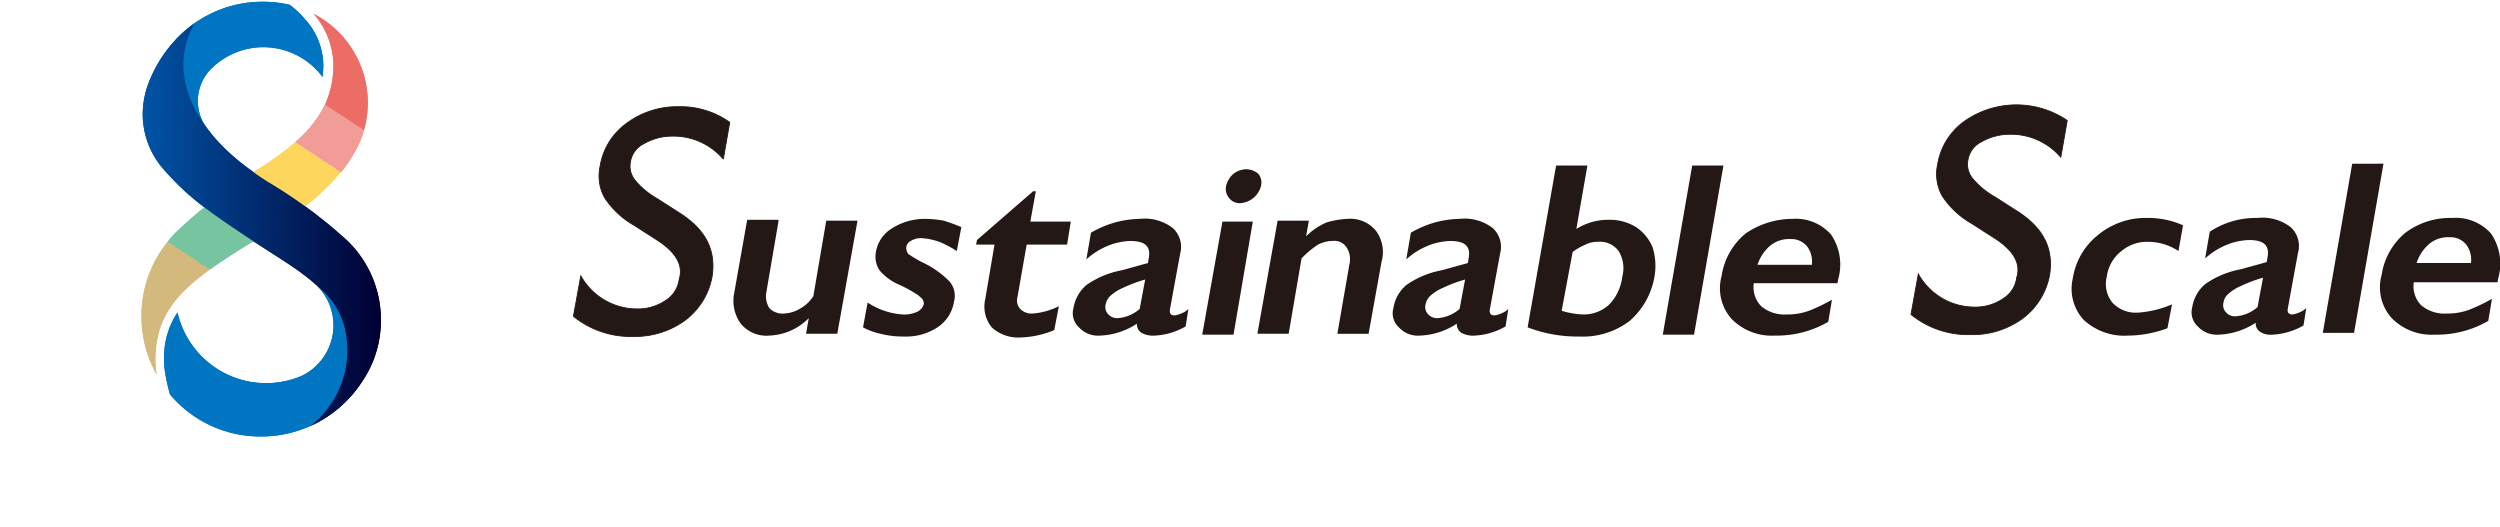 <svg xmlns="http://www.w3.org/2000/svg" xmlns:xlink="http://www.w3.org/1999/xlink" width="242.164" height="51.016" viewBox="0 0 242.164 51.016">
  <defs>
    <linearGradient id="linear-gradient" x1="-0.001" y1="0.5" x2="1" y2="0.5" gradientUnits="objectBoundingBox">
      <stop offset="0" stop-color="#0054a7"/>
      <stop offset="1" stop-color="#000032"/>
      <stop offset="1" stop-color="#002673"/>
    </linearGradient>
  </defs>
  <g id="グループ_189" data-name="グループ 189" transform="translate(-577 -40)">
    <g id="sustainable_scale_logo" transform="translate(576.792 40)">
      <rect id="長方形_3" data-name="長方形 3" width="51.016" height="51.016" transform="translate(0.208)" fill="none"/>
      <g id="グループ_14" data-name="グループ 14" transform="translate(13.91 0.171)">
        <g id="グループ_10" data-name="グループ 10" transform="translate(0 1.174)">
          <path id="パス_27" data-name="パス 27" d="M63.631,98.391,59.545,95.7A11.418,11.418,0,0,0,57,102.918a11.57,11.57,0,0,0,1.468,5.652,9.9,9.9,0,0,1-.122-1.468C58.37,103.212,60.156,100.887,63.631,98.391Z" transform="translate(-57 -73.63)" fill="#d4b97d"/>
          <path id="パス_28" data-name="パス 28" d="M71.486,82.756c1.2-.856,2.618-1.762,4.209-2.74.93-.587,1.811-1.126,2.618-1.639L73.223,75c-.147.122-.318.22-.44.318a45.166,45.166,0,0,0-4.257,3.523A8.9,8.9,0,0,0,67.4,80.065Z" transform="translate(-64.855 -57.995)" fill="#77c4a1"/>
          <path id="パス_29" data-name="パス 29" d="M97.733,56.3a30.06,30.06,0,0,1-4.062,2.887c-.514.343-1.615,1.077-2.471,1.688l5.089,3.352a28.021,28.021,0,0,0,3.915-2.985,24.429,24.429,0,0,0,1.933-2.031Z" transform="translate(-82.832 -43.87)" fill="#fdd75d"/>
          <path id="パス_30" data-name="パス 30" d="M120.787,41.3a11.191,11.191,0,0,1-2.887,3.646l4.429,2.936a13.328,13.328,0,0,0,1.713-2.691,6.791,6.791,0,0,0,.514-1.395Z" transform="translate(-102.999 -32.54)" fill="#f29c97"/>
          <path id="パス_31" data-name="パス 31" d="M130.069,16.755A9.7,9.7,0,0,0,125.2,5.5a7.741,7.741,0,0,1,1.909,4.894,9.361,9.361,0,0,1-.807,3.89Z" transform="translate(-108.513 -5.5)" fill="#ec6d65"/>
        </g>
        <g id="グループ_11" data-name="グループ 11" transform="translate(2.202 26.156)">
          <path id="パス_32" data-name="パス 32" d="M82.271,107.6,80.8,108.946a5.42,5.42,0,0,1,0,7.683,5,5,0,0,1-1.909,1.223h0a8.8,8.8,0,0,1-11.6-6.313,7.775,7.775,0,0,0-1.3,4.527,8.005,8.005,0,0,0,.1,1.321,21.15,21.15,0,0,0,.465,2.08,11.413,11.413,0,0,0,8.833,4.086A11.565,11.565,0,0,0,86.969,111.98Z" transform="translate(-66 -107.6)" fill="#0075c2"/>
        </g>
        <g id="グループ_12" data-name="グループ 12" transform="translate(0.518)">
          <path id="パス_33" data-name="パス 33" d="M70.392,5.1a7.16,7.16,0,0,1,5.75,2.887,10.069,10.069,0,0,0,.073-1.248,6.762,6.762,0,0,0-1.688-4.257L74.5,2.462A8.766,8.766,0,0,0,72.961.994,11.179,11.179,0,0,0,70.392.7a11.336,11.336,0,0,0-5.456,1.346c-.2.1-.391.22-.563.318a10.856,10.856,0,0,0-5.114,7.463c-.636,2.691.881,6.606,3.988,7.414,0,0,3.279-2.276,1.909-4.013a4.427,4.427,0,0,1,.2-6.044A7.205,7.205,0,0,1,70.392,5.1Z" transform="translate(-59.116 -0.7)" fill="#0075c2"/>
        </g>
        <g id="グループ_13" data-name="グループ 13" transform="translate(0.122 2.104)">
          <path id="パス_34" data-name="パス 34" d="M68.217,30.392c1.786,1.174,3.377,2.129,4.7,3.107A22.814,22.814,0,0,1,74.8,35.065a7.266,7.266,0,0,1,2.422,4.551,9.237,9.237,0,0,1-1.1,5.921,9.454,9.454,0,0,1-2.349,2.74A11.707,11.707,0,0,0,78.934,43.7a.977.977,0,0,1,.073-.1,10.515,10.515,0,0,0,1.566-5.579,10.657,10.657,0,0,0-3.254-7.683h0a47.065,47.065,0,0,0-7.659-5.677c-.636-.416-.856-.538-1.444-.979-4.233-2.961-6.778-6.7-6.778-10.448A8.109,8.109,0,0,1,62.516,9.3h0a12.455,12.455,0,0,0-4.282,5.359h0a8.547,8.547,0,0,0-.734,3.45,8.071,8.071,0,0,0,1.933,5.212C61.782,26.012,63.519,27.284,68.217,30.392Z" transform="translate(-57.5 -9.3)" fill="url(#linear-gradient)"/>
        </g>
      </g>
    </g>
    <g id="sustainable_scale_logo-2" data-name="sustainable_scale_logo" transform="translate(576.792 40)">
      <rect id="長方形_3-2" data-name="長方形 3" width="51.016" height="51.016" transform="translate(0.208)" fill="none"/>
      <g id="グループ_9" data-name="グループ 9" transform="translate(55.754 10.158)">
        <g id="グループ_8" data-name="グループ 8" transform="translate(0)">
          <g id="グループ_2" data-name="グループ 2" transform="translate(15.518 5.877)">
            <g id="グループ_1" data-name="グループ 1">
              <path id="パス_11" data-name="パス 11" d="M21.966,196.178l-1.158,6.768a2.188,2.188,0,0,0,.267,1.6,1.753,1.753,0,0,0,1.425.534,3.282,3.282,0,0,0,1.514-.445,3.569,3.569,0,0,0,1.336-1.247l1.247-7.3h3.028l-1.959,10.953H24.638l.267-1.514a5.679,5.679,0,0,1-3.829,1.692,3.219,3.219,0,0,1-2.76-1.158,3.79,3.79,0,0,1-.623-3.028L18.939,196h3.028Z" transform="translate(-17.626 -190.746)" fill="#231815"/>
              <path id="パス_12" data-name="パス 12" d="M37.755,195.9a10.965,10.965,0,0,1,1.781.178c.534.178,1.069.356,1.692.623l-.445,2.315a10.15,10.15,0,0,0-1.692-.89,6.4,6.4,0,0,0-1.692-.356,1.9,1.9,0,0,0-1.069.267.793.793,0,0,0-.445.712,1.266,1.266,0,0,0,.178.534,11.014,11.014,0,0,0,1.514.89,9.01,9.01,0,0,1,2.493,1.781,2.138,2.138,0,0,1,.445,1.959,3.644,3.644,0,0,1-1.6,2.493,5.526,5.526,0,0,1-3.295.89,8.474,8.474,0,0,1-2.226-.267,6.142,6.142,0,0,1-1.692-.623l.445-2.4a6.921,6.921,0,0,0,3.473,1.158,2.973,2.973,0,0,0,1.336-.267,1.191,1.191,0,0,0,.623-.712.668.668,0,0,0-.089-.445c-.089-.178-.267-.267-.445-.445a13.13,13.13,0,0,0-1.959-1.069,5.108,5.108,0,0,1-1.781-1.336,2.417,2.417,0,0,1-.356-1.781,3.307,3.307,0,0,1,1.6-2.315A5.916,5.916,0,0,1,37.755,195.9Z" transform="translate(-19.168 -190.735)" fill="#231815"/>
              <path id="パス_13" data-name="パス 13" d="M49.521,192.9h.267l-.534,2.939h3.918l-.356,2.226H48.9l-.89,5.076a1.219,1.219,0,0,0,.267,1.158,1.538,1.538,0,0,0,1.158.445,6.675,6.675,0,0,0,2.582-.712l-.445,2.315a9.118,9.118,0,0,1-3.206.712,3.794,3.794,0,0,1-2.849-.979,3.187,3.187,0,0,1-.623-2.761l.89-5.254H44l.089-.445Z" transform="translate(-20.515 -190.407)" fill="#231815"/>
              <path id="パス_14" data-name="パス 14" d="M61,195.9a4.456,4.456,0,0,1,3.206.891,2.468,2.468,0,0,1,.712,2.493l-.979,5.343c-.089.445.089.623.445.623a2.268,2.268,0,0,0,.623-.178,1.941,1.941,0,0,0,.712-.445l-.267,1.692a6.668,6.668,0,0,1-3.028.891,2.358,2.358,0,0,1-1.247-.267.983.983,0,0,1-.445-.89,6.975,6.975,0,0,1-3.651,1.158,2.486,2.486,0,0,1-1.959-.8,1.855,1.855,0,0,1-.534-1.87,3.686,3.686,0,0,1,1.247-2.226,8.708,8.708,0,0,1,3.384-1.425l2.582-.712.089-.534c.178-1.069-.356-1.6-1.781-1.6a6.119,6.119,0,0,0-2.137.445,7.044,7.044,0,0,0-2.137,1.336l.445-2.582A9.661,9.661,0,0,1,61,195.9Zm-3.295,8.281a1,1,0,0,0,.267.979,1.143,1.143,0,0,0,.89.356,3.563,3.563,0,0,0,2.137-.89l.534-2.849a13.734,13.734,0,0,0-2.137.8,4.357,4.357,0,0,0-1.158.712A1.515,1.515,0,0,0,57.708,204.181Z" transform="translate(-21.668 -190.735)" fill="#231815"/>
              <path id="パス_15" data-name="パス 15" d="M73.5,195.576l-1.87,10.953H68.6l1.959-10.953Zm-.623-5.076a1.876,1.876,0,0,1,1.158.445A1.351,1.351,0,0,1,74.3,192.1a2.228,2.228,0,0,1-2.048,1.692,1.269,1.269,0,0,1-1.069-.534,1.35,1.35,0,0,1-.267-1.158,2.3,2.3,0,0,1,.712-1.158A2.128,2.128,0,0,1,72.874,190.5Z" transform="translate(-23.21 -190.144)" fill="#231815"/>
              <path id="パス_16" data-name="パス 16" d="M83.327,195.9a3.219,3.219,0,0,1,2.76,1.158,3.466,3.466,0,0,1,.534,3.027l-1.247,6.946H82.347l1.158-6.678a2.108,2.108,0,0,0-.267-1.692,1.406,1.406,0,0,0-1.336-.623,3.053,3.053,0,0,0-1.425.356,8.959,8.959,0,0,0-1.6,1.336l-1.247,7.3H74.6l1.959-10.953h3.028l-.267,1.514a6.4,6.4,0,0,1,1.959-1.336A8.239,8.239,0,0,1,83.327,195.9Z" transform="translate(-23.867 -190.735)" fill="#231815"/>
              <path id="パス_17" data-name="パス 17" d="M95.8,195.9a4.456,4.456,0,0,1,3.206.891,2.468,2.468,0,0,1,.712,2.493l-.979,5.343c-.089.445.089.623.445.623a2.267,2.267,0,0,0,.623-.178,1.94,1.94,0,0,0,.712-.445l-.267,1.692a6.668,6.668,0,0,1-3.028.891,2.358,2.358,0,0,1-1.247-.267.983.983,0,0,1-.445-.89,6.975,6.975,0,0,1-3.651,1.158,2.486,2.486,0,0,1-1.959-.8,1.855,1.855,0,0,1-.534-1.87,3.686,3.686,0,0,1,1.247-2.226,8.708,8.708,0,0,1,3.384-1.425l2.582-.712.089-.534c.178-1.069-.356-1.6-1.781-1.6a6.119,6.119,0,0,0-2.137.445,7.045,7.045,0,0,0-2.137,1.336l.445-2.582A9.661,9.661,0,0,1,95.8,195.9Zm-3.295,8.281a1,1,0,0,0,.267.979,1.143,1.143,0,0,0,.89.356,3.563,3.563,0,0,0,2.137-.89l.534-2.849a13.737,13.737,0,0,0-2.137.8,4.357,4.357,0,0,0-1.158.712A1.515,1.515,0,0,0,92.508,204.181Z" transform="translate(-25.48 -190.735)" fill="#231815"/>
              <path id="パス_18" data-name="パス 18" d="M109.788,190.1l-1.069,6.144a5.814,5.814,0,0,1,3.206-.89,4.868,4.868,0,0,1,2.582.712,4.353,4.353,0,0,1,1.6,1.959,6.042,6.042,0,0,1,.178,2.849,7.329,7.329,0,0,1-2.4,4.274,7.484,7.484,0,0,1-4.9,1.514,13.384,13.384,0,0,1-4.987-.89l2.76-15.672h3.028Zm-2.493,14.069a7.763,7.763,0,0,0,2.226.356,3.606,3.606,0,0,0,2.4-.98,4.7,4.7,0,0,0,1.247-2.671,3.205,3.205,0,0,0-.356-2.493,2.254,2.254,0,0,0-2.048-.89,2.464,2.464,0,0,0-1.158.267,6.194,6.194,0,0,0-1.247.712Z" transform="translate(-27.088 -190.1)" fill="#231815"/>
              <path id="パス_19" data-name="パス 19" d="M124.577,190.1l-2.85,16.385H118.7l2.849-16.385Z" transform="translate(-28.698 -190.1)" fill="#231815"/>
              <path id="パス_20" data-name="パス 20" d="M131.94,195.9a4.573,4.573,0,0,1,3.74,1.514,5.172,5.172,0,0,1,.712,4.274l-.089.445h-8.1a2.621,2.621,0,0,0,.712,2.226,3.5,3.5,0,0,0,2.493.8,5.984,5.984,0,0,0,2.137-.356,16.623,16.623,0,0,0,2.226-1.069l-.356,2.137a9.918,9.918,0,0,1-5.165,1.336,5.435,5.435,0,0,1-4.185-1.6,4.467,4.467,0,0,1-.98-4.185,6.582,6.582,0,0,1,2.315-4.1A8.075,8.075,0,0,1,131.94,195.9Zm1.87,4.541a2.466,2.466,0,0,0-.445-1.87,1.957,1.957,0,0,0-1.6-.712,2.878,2.878,0,0,0-1.959.623,4.078,4.078,0,0,0-1.247,1.87h5.254Z" transform="translate(-29.382 -190.735)" fill="#231815"/>
            </g>
          </g>
          <g id="グループ_4" data-name="グループ 4" transform="translate(0 0.178)">
            <g id="グループ_3" data-name="グループ 3">
              <path id="パス_21" data-name="パス 21" d="M8.3,196.612l-2.226-1.425a8.337,8.337,0,0,1-2.849-2.671,4.331,4.331,0,0,1-.445-3.028A6.387,6.387,0,0,1,5.365,185.3a8.22,8.22,0,0,1,5.076-1.6,8.206,8.206,0,0,1,4.9,1.514l-.623,3.562a6.33,6.33,0,0,0-4.9-2.226,5.527,5.527,0,0,0-2.76.712,2.389,2.389,0,0,0-1.336,1.781,2.181,2.181,0,0,0,.445,1.781A7.7,7.7,0,0,0,8.3,192.6l2.226,1.425c2.493,1.6,3.473,3.562,3.117,6.055a6.8,6.8,0,0,1-2.582,4.274,8.219,8.219,0,0,1-5.076,1.6A8.767,8.767,0,0,1,.2,204l.712-3.918a6.241,6.241,0,0,0,5.521,3.206,4.712,4.712,0,0,0,2.671-.8,2.817,2.817,0,0,0,1.336-2.048C10.886,199.016,10.084,197.769,8.3,196.612Z" transform="translate(-0.2 -183.7)" fill="#231815" stroke="#231815" stroke-miterlimit="10" stroke-width="0.085"/>
            </g>
          </g>
          <g id="グループ_5" data-name="グループ 5" transform="translate(145.148 5.699)">
            <path id="パス_22" data-name="パス 22" d="M170.5,195.8a8.322,8.322,0,0,1,3.473.712l-.445,2.493a5.31,5.31,0,0,0-2.849-.89,3.881,3.881,0,0,0-2.671.89,3.748,3.748,0,0,0-1.425,2.493,2.875,2.875,0,0,0,.534,2.493,3.086,3.086,0,0,0,2.493.98,10.109,10.109,0,0,0,3.295-.8l-.445,2.315a11.223,11.223,0,0,1-3.829.712,5.806,5.806,0,0,1-4.274-1.514,4.446,4.446,0,0,1-1.069-4.007,6.672,6.672,0,0,1,2.4-4.185A7.219,7.219,0,0,1,170.5,195.8Z" transform="translate(-163.204 -190.546)" fill="#231815"/>
            <path id="パス_23" data-name="パス 23" d="M182.614,195.8a4.457,4.457,0,0,1,3.206.89,2.468,2.468,0,0,1,.712,2.493l-.979,5.343c-.089.445.089.623.445.623a2.263,2.263,0,0,0,.623-.178,1.939,1.939,0,0,0,.712-.445l-.267,1.692a6.668,6.668,0,0,1-3.028.89,1.837,1.837,0,0,1-1.158-.267.982.982,0,0,1-.445-.891,6.976,6.976,0,0,1-3.651,1.158,2.486,2.486,0,0,1-1.959-.8,1.856,1.856,0,0,1-.534-1.87,3.686,3.686,0,0,1,1.247-2.226,8.71,8.71,0,0,1,3.384-1.425l2.582-.712.089-.534c.178-1.068-.356-1.6-1.781-1.6a6.12,6.12,0,0,0-2.137.445,7.045,7.045,0,0,0-2.137,1.336l.445-2.582A8.086,8.086,0,0,1,182.614,195.8Zm-3.295,8.192a1,1,0,0,0,.267.98,1.143,1.143,0,0,0,.89.356,3.562,3.562,0,0,0,2.137-.891l.534-2.849a13.749,13.749,0,0,0-2.137.8,4.357,4.357,0,0,0-1.158.712A1.357,1.357,0,0,0,179.319,203.992Z" transform="translate(-164.63 -190.546)" fill="#231815"/>
            <path id="パス_24" data-name="パス 24" d="M196.377,189.9l-2.85,16.384H190.5l2.849-16.384Z" transform="translate(-166.194 -189.9)" fill="#231815"/>
            <path id="パス_25" data-name="パス 25" d="M203.74,195.8a4.573,4.573,0,0,1,3.74,1.514,5.172,5.172,0,0,1,.712,4.274l-.089.445H200a2.621,2.621,0,0,0,.712,2.226,3.5,3.5,0,0,0,2.493.8,5.989,5.989,0,0,0,2.137-.356,16.642,16.642,0,0,0,2.226-1.069l-.356,2.137a9.916,9.916,0,0,1-5.165,1.336,5.435,5.435,0,0,1-4.185-1.6,4.467,4.467,0,0,1-.979-4.185,6.582,6.582,0,0,1,2.315-4.1A7.269,7.269,0,0,1,203.74,195.8Zm1.781,4.452a2.467,2.467,0,0,0-.445-1.87,1.957,1.957,0,0,0-1.6-.712,2.878,2.878,0,0,0-1.959.623,4.078,4.078,0,0,0-1.247,1.87h5.254Z" transform="translate(-166.878 -190.546)" fill="#231815"/>
          </g>
          <g id="グループ_7" data-name="グループ 7" transform="translate(129.562)">
            <g id="グループ_6" data-name="グループ 6">
              <path id="パス_26" data-name="パス 26" d="M153.8,196.412l-2.226-1.425a8.339,8.339,0,0,1-2.849-2.671,4.331,4.331,0,0,1-.445-3.028,6.387,6.387,0,0,1,2.582-4.185,8.759,8.759,0,0,1,9.973-.089l-.623,3.562a6.33,6.33,0,0,0-4.9-2.226,5.527,5.527,0,0,0-2.76.712,2.389,2.389,0,0,0-1.336,1.781,2.181,2.181,0,0,0,.445,1.781A7.7,7.7,0,0,0,153.8,192.4l2.226,1.425c2.493,1.6,3.473,3.562,3.117,6.055a6.8,6.8,0,0,1-2.582,4.274,8.22,8.22,0,0,1-5.076,1.6A8.768,8.768,0,0,1,145.7,203.8l.712-3.918a6.241,6.241,0,0,0,5.521,3.206,4.712,4.712,0,0,0,2.671-.8,2.817,2.817,0,0,0,1.336-2.048C156.386,198.816,155.584,197.569,153.8,196.412Z" transform="translate(-145.7 -183.5)" fill="#231815" stroke="#231815" stroke-miterlimit="10" stroke-width="0.085"/>
            </g>
          </g>
        </g>
      </g>
      <g id="グループ_14-2" data-name="グループ 14" transform="translate(13.91 0.171)">
        <g id="グループ_10-2" data-name="グループ 10" transform="translate(0 1.174)">
          <path id="パス_27-2" data-name="パス 27" d="M63.631,98.391,59.545,95.7A11.418,11.418,0,0,0,57,102.918a11.57,11.57,0,0,0,1.468,5.652,9.9,9.9,0,0,1-.122-1.468C58.37,103.212,60.156,100.887,63.631,98.391Z" transform="translate(-57 -73.63)" fill="#d4b97d"/>
          <path id="パス_28-2" data-name="パス 28" d="M71.486,82.756c1.2-.856,2.618-1.762,4.209-2.74.93-.587,1.811-1.126,2.618-1.639L73.223,75c-.147.122-.318.22-.44.318a45.166,45.166,0,0,0-4.257,3.523A8.9,8.9,0,0,0,67.4,80.065Z" transform="translate(-64.855 -57.995)" fill="#77c4a1"/>
          <path id="パス_29-2" data-name="パス 29" d="M97.733,56.3a30.06,30.06,0,0,1-4.062,2.887c-.514.343-1.615,1.077-2.471,1.688l5.089,3.352a28.021,28.021,0,0,0,3.915-2.985,24.429,24.429,0,0,0,1.933-2.031Z" transform="translate(-82.832 -43.87)" fill="#fdd75d"/>
          <path id="パス_30-2" data-name="パス 30" d="M120.787,41.3a11.191,11.191,0,0,1-2.887,3.646l4.429,2.936a13.328,13.328,0,0,0,1.713-2.691,6.791,6.791,0,0,0,.514-1.395Z" transform="translate(-102.999 -32.54)" fill="#f29c97"/>
          <path id="パス_31-2" data-name="パス 31" d="M130.069,16.755A9.7,9.7,0,0,0,125.2,5.5a7.741,7.741,0,0,1,1.909,4.894,9.361,9.361,0,0,1-.807,3.89Z" transform="translate(-108.513 -5.5)" fill="#ec6d65"/>
        </g>
        <g id="グループ_11-2" data-name="グループ 11" transform="translate(2.202 26.156)">
          <path id="パス_32-2" data-name="パス 32" d="M82.271,107.6,80.8,108.946a5.42,5.42,0,0,1,0,7.683,5,5,0,0,1-1.909,1.223h0a8.8,8.8,0,0,1-11.6-6.313,7.775,7.775,0,0,0-1.3,4.527,8.005,8.005,0,0,0,.1,1.321,21.15,21.15,0,0,0,.465,2.08,11.413,11.413,0,0,0,8.833,4.086A11.565,11.565,0,0,0,86.969,111.98Z" transform="translate(-66 -107.6)" fill="#0075c2"/>
        </g>
        <g id="グループ_12-2" data-name="グループ 12" transform="translate(0.518)">
          <path id="パス_33-2" data-name="パス 33" d="M70.392,5.1a7.16,7.16,0,0,1,5.75,2.887,10.069,10.069,0,0,0,.073-1.248,6.762,6.762,0,0,0-1.688-4.257L74.5,2.462A8.766,8.766,0,0,0,72.961.994,11.179,11.179,0,0,0,70.392.7a11.336,11.336,0,0,0-5.456,1.346c-.2.1-.391.22-.563.318a10.856,10.856,0,0,0-5.114,7.463c-.636,2.691.881,6.606,3.988,7.414,0,0,3.279-2.276,1.909-4.013a4.427,4.427,0,0,1,.2-6.044A7.205,7.205,0,0,1,70.392,5.1Z" transform="translate(-59.116 -0.7)" fill="#0075c2"/>
        </g>
        <g id="グループ_13-2" data-name="グループ 13" transform="translate(0.122 2.104)">
          <path id="パス_34-2" data-name="パス 34" d="M68.217,30.392c1.786,1.174,3.377,2.129,4.7,3.107A22.814,22.814,0,0,1,74.8,35.065a7.266,7.266,0,0,1,2.422,4.551,9.237,9.237,0,0,1-1.1,5.921,9.454,9.454,0,0,1-2.349,2.74A11.707,11.707,0,0,0,78.934,43.7a.977.977,0,0,1,.073-.1,10.515,10.515,0,0,0,1.566-5.579,10.657,10.657,0,0,0-3.254-7.683h0a47.065,47.065,0,0,0-7.659-5.677c-.636-.416-.856-.538-1.444-.979-4.233-2.961-6.778-6.7-6.778-10.448A8.109,8.109,0,0,1,62.516,9.3h0a12.455,12.455,0,0,0-4.282,5.359h0a8.547,8.547,0,0,0-.734,3.45,8.071,8.071,0,0,0,1.933,5.212C61.782,26.012,63.519,27.284,68.217,30.392Z" transform="translate(-57.5 -9.3)" fill="url(#linear-gradient)"/>
        </g>
      </g>
    </g>
  </g>
</svg>
